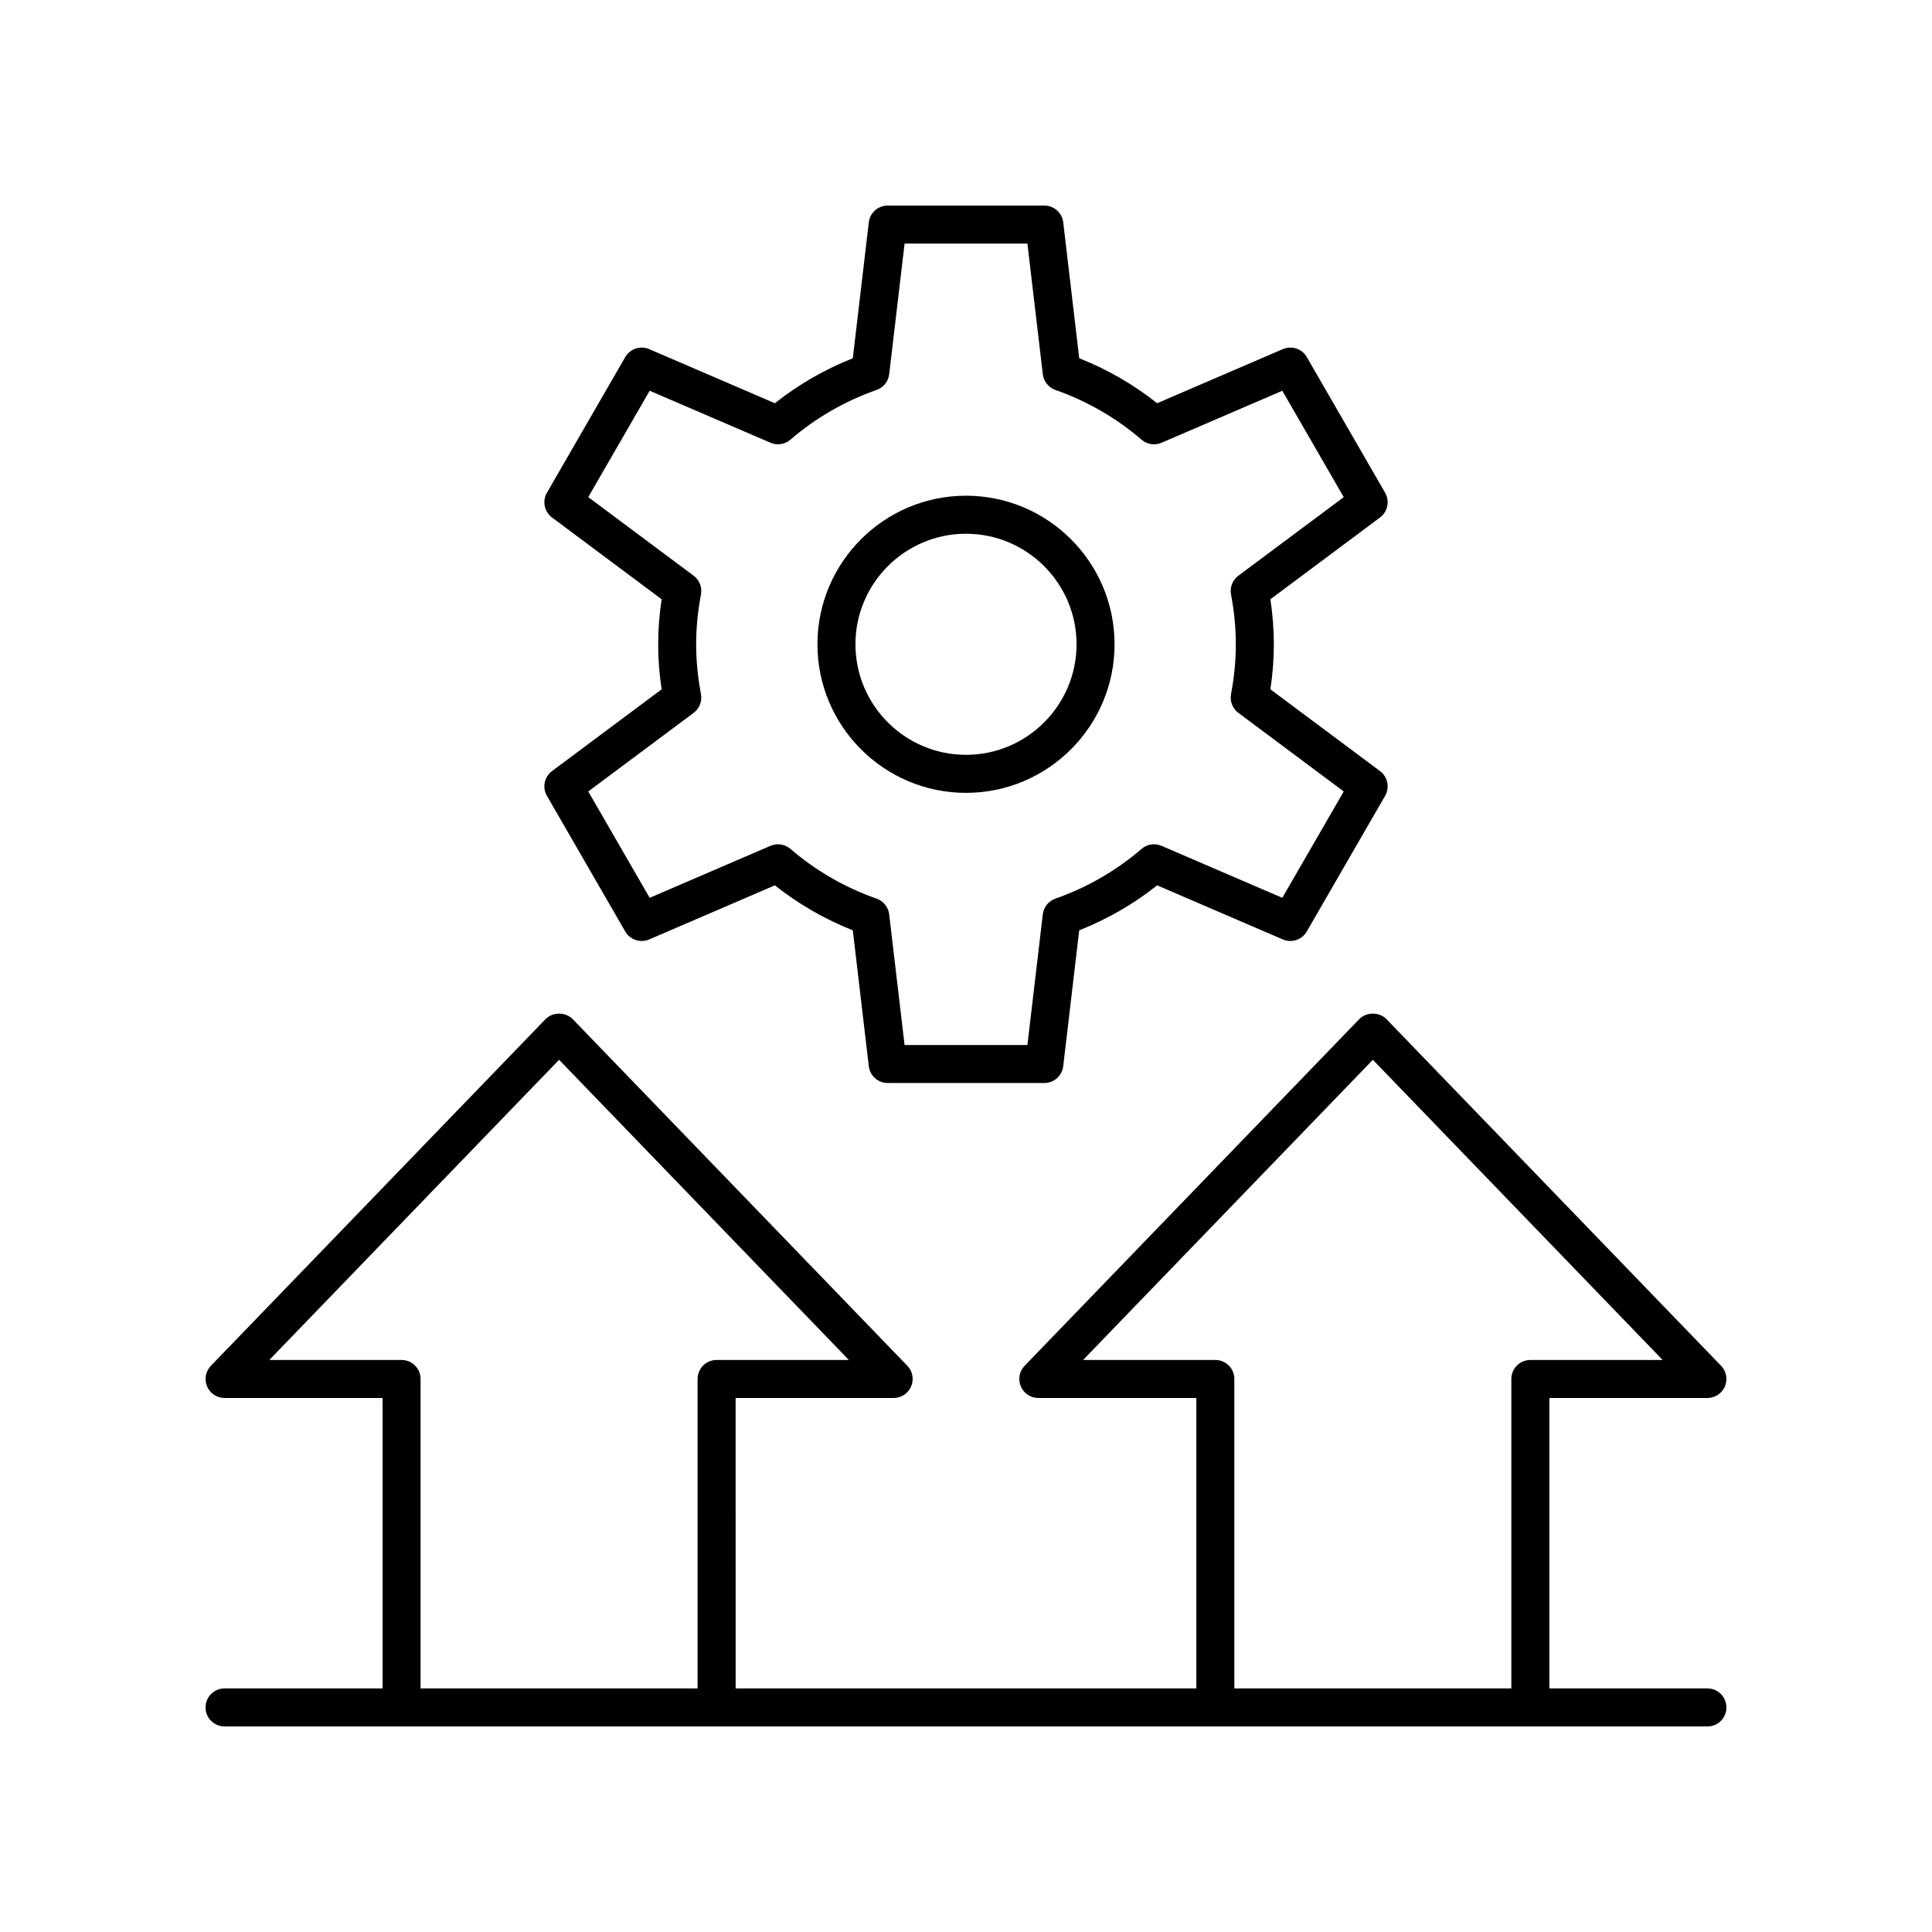 <?xml version="1.0" encoding="UTF-8"?>
<!-- The Best Svg Icon site in the world: iconSvg.co, Visit us! https://iconsvg.co -->
<svg fill="#000000" width="800px" height="800px" version="1.1" viewBox="144 144 512 512" xmlns="http://www.w3.org/2000/svg">
 <g>
  <path d="m511.07 274.58-20.754-35.949c-1.277-2.215-4.008-3.113-6.356-2.109l-33.305 14.336c-6.254-4.969-13.18-8.965-20.648-11.918l-4.242-36.02c-0.301-2.535-2.453-4.445-5.008-4.445h-41.512c-2.555 0-4.707 1.914-5.004 4.449l-4.242 36.02c-7.469 2.953-14.395 6.945-20.648 11.918l-33.305-14.336c-2.348-1.004-5.078-0.102-6.356 2.109l-20.754 35.949c-1.277 2.215-0.695 5.027 1.352 6.559l29.047 21.668c-0.613 4.07-0.914 8-0.914 11.93 0 3.93 0.301 7.863 0.914 11.938l-29.047 21.664c-2.051 1.531-2.629 4.344-1.352 6.559l20.754 35.949c1.277 2.215 4.008 3.113 6.356 2.109l33.305-14.336c6.254 4.969 13.18 8.965 20.648 11.918l4.242 36.02c0.297 2.535 2.449 4.449 5.004 4.449h41.512c2.555 0 4.707-1.914 5.004-4.449l4.242-36.02c7.469-2.953 14.395-6.945 20.648-11.918l33.305 14.336c2.348 1.004 5.078 0.102 6.356-2.109l20.754-35.949c1.277-2.215 0.695-5.027-1.352-6.559l-29.047-21.664c0.613-4.074 0.914-8.004 0.914-11.938 0-3.93-0.301-7.863-0.914-11.93l29.047-21.668c2.051-1.535 2.633-4.348 1.355-6.562zm-38.895 21.988c-1.543 1.152-2.297 3.074-1.941 4.965 0.855 4.586 1.273 8.906 1.273 13.207 0 4.301-0.414 8.621-1.273 13.211-0.352 1.891 0.402 3.812 1.941 4.965l27.926 20.828-16.277 28.188-32.016-13.781c-1.77-0.762-3.816-0.449-5.277 0.809-6.727 5.785-14.414 10.223-22.848 13.188-1.816 0.641-3.109 2.254-3.332 4.164l-4.078 34.629h-32.551l-4.078-34.629c-0.223-1.91-1.52-3.523-3.332-4.164-8.43-2.961-16.117-7.398-22.848-13.188-1.457-1.254-3.508-1.57-5.277-0.809l-32.016 13.781-16.277-28.188 27.926-20.828c1.539-1.152 2.293-3.074 1.941-4.965-0.855-4.59-1.273-8.91-1.273-13.211 0-4.301 0.414-8.621 1.273-13.207 0.355-1.891-0.398-3.812-1.941-4.965l-27.926-20.828 16.277-28.191 32.016 13.781c1.77 0.762 3.816 0.441 5.277-0.809 6.727-5.785 14.414-10.223 22.848-13.188 1.816-0.641 3.109-2.254 3.332-4.164l4.082-34.621h32.551l4.078 34.629c0.223 1.91 1.52 3.523 3.332 4.164 8.43 2.961 16.117 7.398 22.848 13.188 1.457 1.25 3.508 1.57 5.277 0.809l32.016-13.781 16.277 28.191z"/>
  <path d="m400 275.37c-21.711 0-39.371 17.664-39.371 39.371 0 21.711 17.664 39.375 39.371 39.375 21.711 0 39.371-17.664 39.371-39.375 0-21.711-17.664-39.371-39.371-39.371zm0 68.668c-16.156 0-29.297-13.141-29.297-29.297 0-16.152 13.141-29.293 29.297-29.293s29.297 13.141 29.297 29.293c-0.004 16.156-13.145 29.297-29.297 29.297z"/>
  <path d="m596.48 591.45h-41.879v-76.969h41.879c2.023 0 3.848-1.211 4.637-3.07 0.789-1.859 0.391-4.016-1.012-5.465l-88.66-91.844c-1.895-1.969-5.352-1.969-7.246 0l-88.66 91.844c-1.406 1.453-1.805 3.606-1.012 5.465 0.789 1.859 2.613 3.07 4.637 3.07h41.879v76.969h-122.09l-0.004-76.969h41.879c2.023 0 3.848-1.211 4.637-3.07 0.789-1.859 0.391-4.016-1.012-5.465l-88.656-91.844c-1.895-1.969-5.352-1.969-7.246 0l-88.66 91.844c-1.406 1.453-1.805 3.606-1.012 5.465 0.785 1.859 2.613 3.07 4.633 3.07h41.879v76.969h-41.879c-2.781 0-5.039 2.254-5.039 5.039s2.254 5.039 5.039 5.039h392.97c2.781 0 5.039-2.254 5.039-5.039s-2.258-5.039-5.039-5.039zm-130.4-87.043h-35.051l76.793-79.551 76.793 79.551h-35.055c-2.781 0-5.039 2.254-5.039 5.039v82.004h-73.406v-82.008c0-2.781-2.254-5.035-5.035-5.035zm-215.66 0h-35.051l76.793-79.551 76.793 79.551h-35.051c-2.781 0-5.039 2.254-5.039 5.039v82.004h-73.406v-82.008c0-2.781-2.258-5.035-5.039-5.035z"/>
 </g>
</svg>